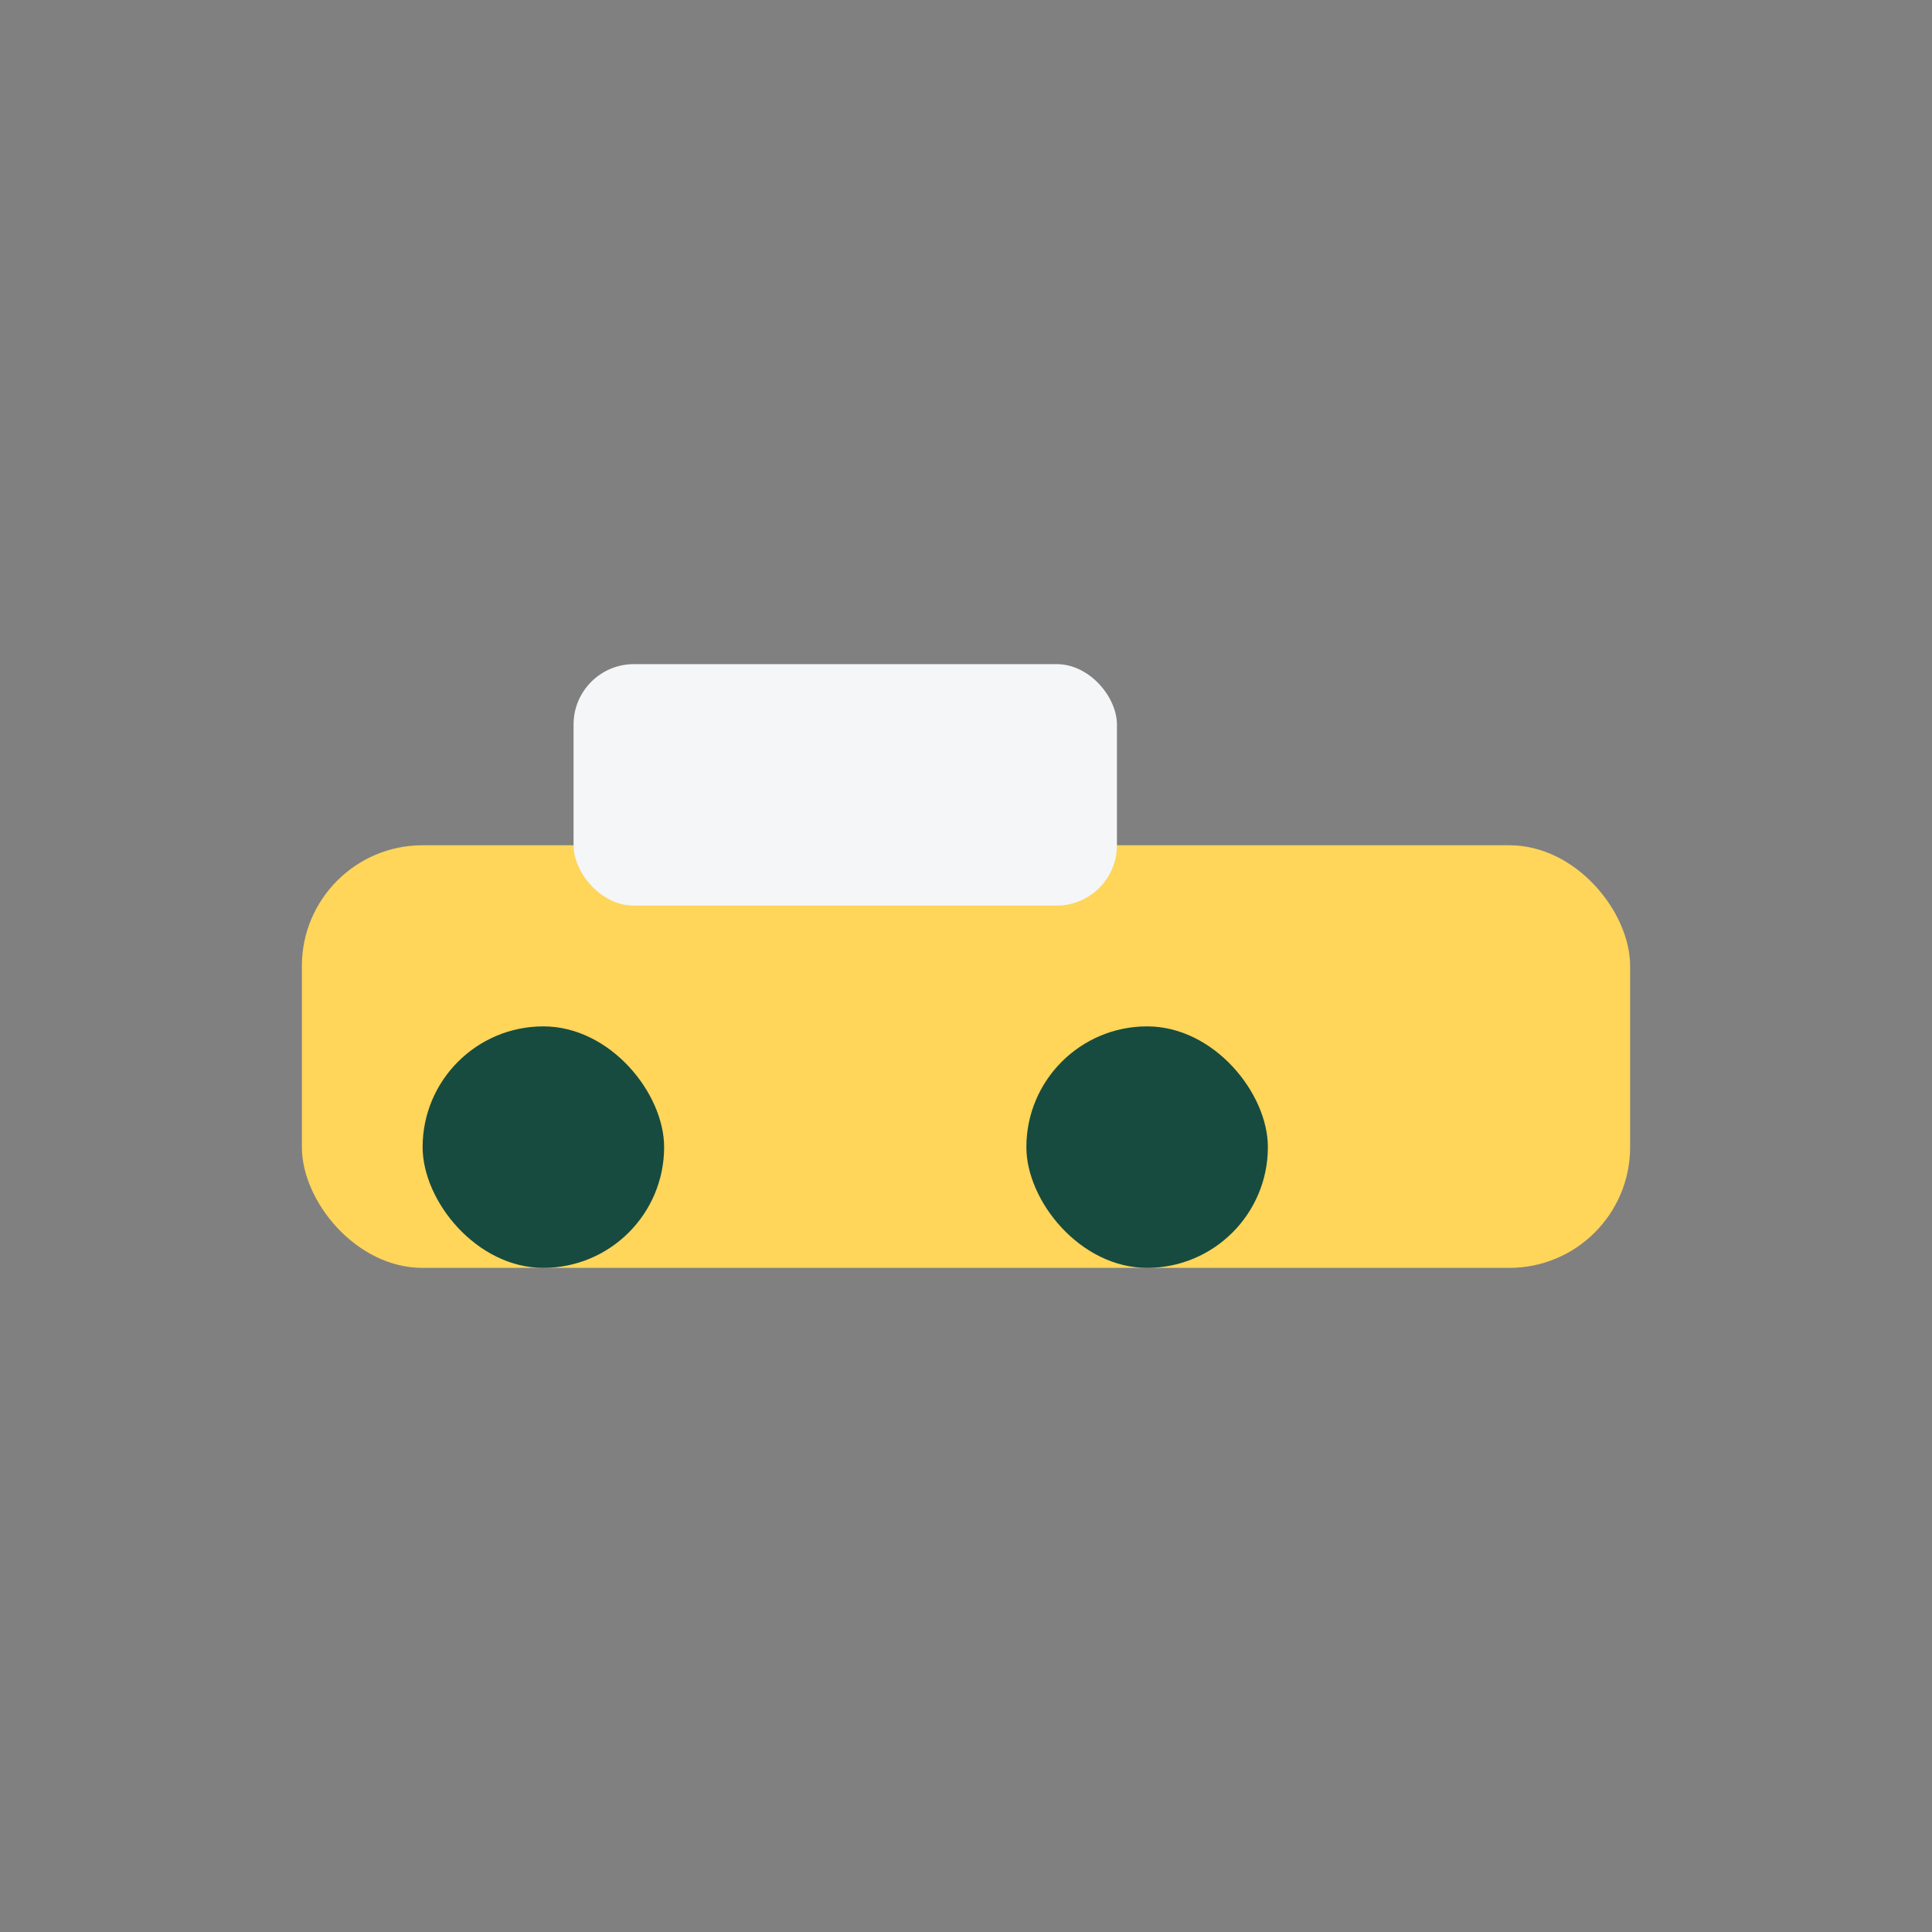 <?xml version="1.0" encoding="UTF-8"?>
<svg xmlns="http://www.w3.org/2000/svg" width="32" height="32" viewBox="0 0 32 32"><rect x="0" y="0" width="32" height="32" fill="#808080" stroke="none"/><rect fill="#FFD55A" y="14" x="5" width="22" height="7" rx="2"/><rect y="17" x="7" width="4" height="4" rx="2" fill="#174B3F"/><rect y="17" x="17" width="4" height="4" rx="2" fill="#174B3F"/><rect x="9.5" y="11" width="9" height="4" rx="1" fill="#F4F6F8"/></svg>